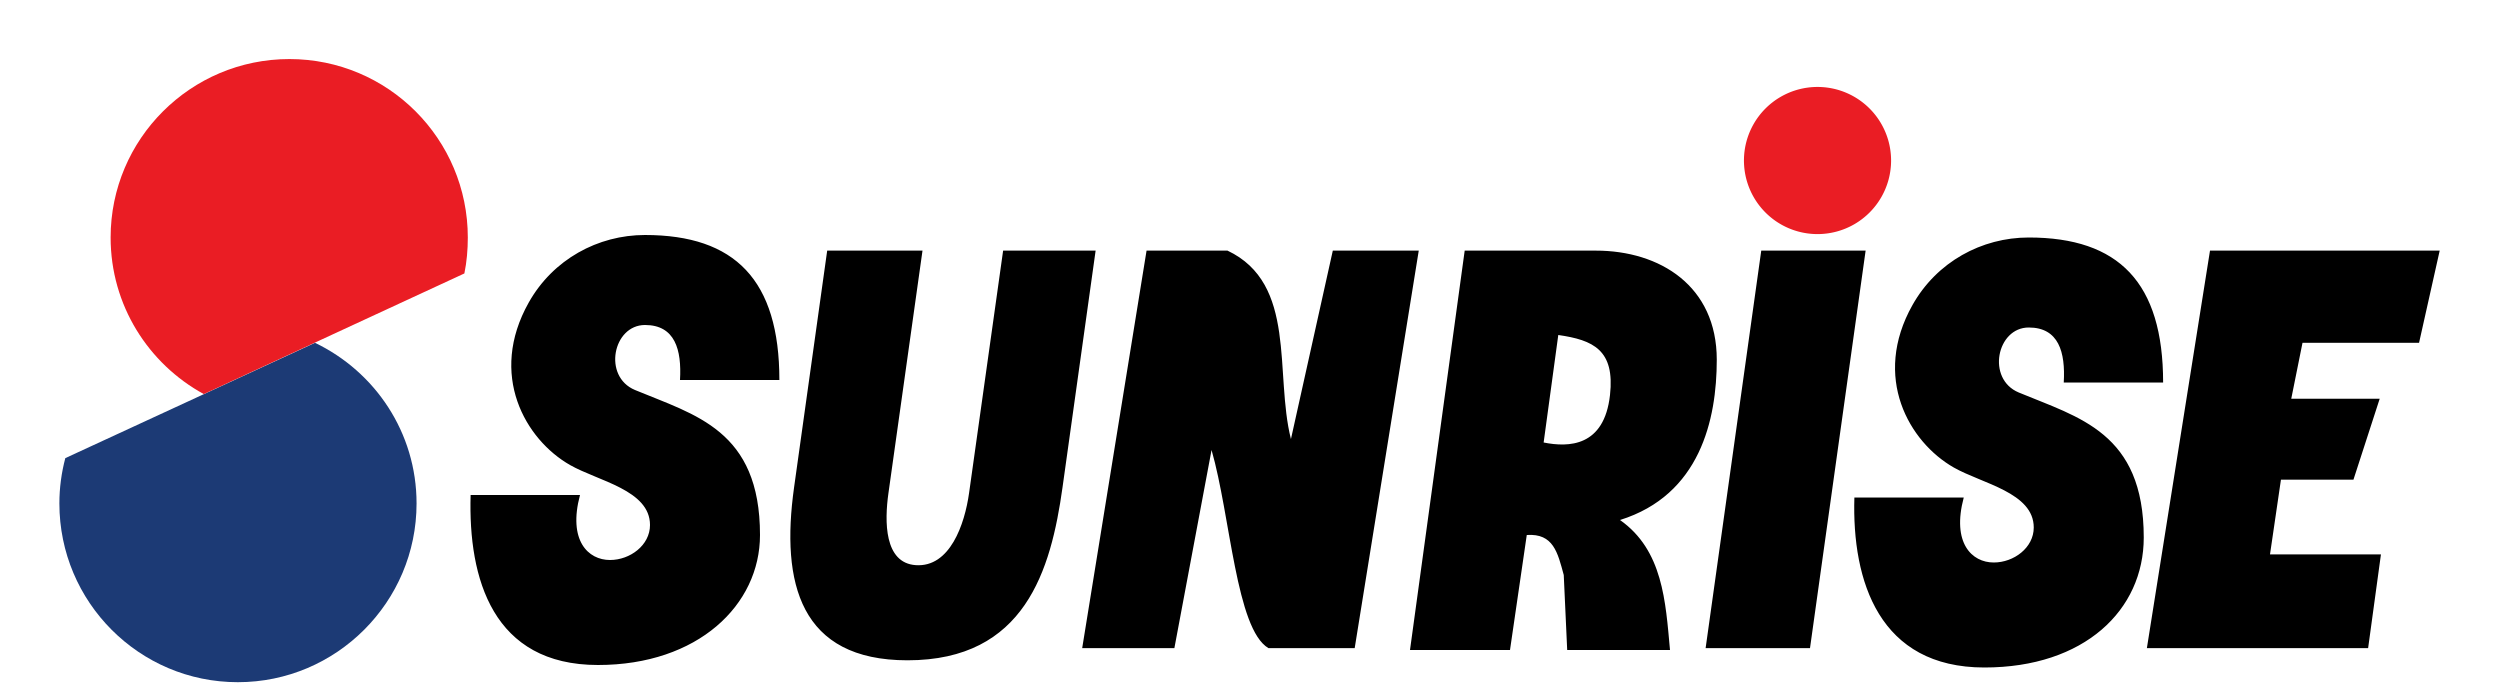 <?xml version="1.0" encoding="UTF-8" standalone="no"?>
<!-- Created with Inkscape (http://www.inkscape.org/) -->
<svg
   xmlns:dc="http://purl.org/dc/elements/1.1/"
   xmlns:cc="http://creativecommons.org/ns#"
   xmlns:rdf="http://www.w3.org/1999/02/22-rdf-syntax-ns#"
   xmlns:svg="http://www.w3.org/2000/svg"
   xmlns="http://www.w3.org/2000/svg"
   xmlns:sodipodi="http://sodipodi.sourceforge.net/DTD/sodipodi-0.dtd"
   xmlns:inkscape="http://www.inkscape.org/namespaces/inkscape"
   width="250"
   height="70"
   id="svg2"
   sodipodi:version="0.32"
   inkscape:version="0.46"
   version="1.0"
   sodipodi:docname="Sunrise-Logo.svg"
   inkscape:output_extension="org.inkscape.output.svg.inkscape"
   style="display:inline">
  <defs
     id="defs4">
    <inkscape:perspective
       sodipodi:type="inkscape:persp3d"
       inkscape:vp_x="0 : 526.18109 : 1"
       inkscape:vp_y="0 : 1000 : 0"
       inkscape:vp_z="744.09448 : 526.18109 : 1"
       inkscape:persp3d-origin="372.04724 : 350.78739 : 1"
       id="perspective10" />
    <inkscape:perspective
       id="perspective2390"
       inkscape:persp3d-origin="372.04724 : 350.78739 : 1"
       inkscape:vp_z="744.09448 : 526.18109 : 1"
       inkscape:vp_y="0 : 1000 : 0"
       inkscape:vp_x="0 : 526.18109 : 1"
       sodipodi:type="inkscape:persp3d" />
    <inkscape:perspective
       id="perspective3297"
       inkscape:persp3d-origin="372.04724 : 350.78739 : 1"
       inkscape:vp_z="744.09448 : 526.18109 : 1"
       inkscape:vp_y="0 : 1000 : 0"
       inkscape:vp_x="0 : 526.18109 : 1"
       sodipodi:type="inkscape:persp3d" />
    <inkscape:perspective
       id="perspective3406"
       inkscape:persp3d-origin="372.04724 : 350.78739 : 1"
       inkscape:vp_z="744.09448 : 526.18109 : 1"
       inkscape:vp_y="0 : 1000 : 0"
       inkscape:vp_x="0 : 526.18109 : 1"
       sodipodi:type="inkscape:persp3d" />
  </defs>
  <sodipodi:namedview
     id="base"
     pagecolor="#ffffff"
     bordercolor="#666666"
     borderopacity="1.0"
     inkscape:pageopacity="0"
     inkscape:pageshadow="2"
     inkscape:zoom="2.8284271"
     inkscape:cx="134.43531"
     inkscape:cy="51.749637"
     inkscape:document-units="px"
     inkscape:current-layer="layer5"
     showgrid="true"
     inkscape:object-paths="true"
     inkscape:object-nodes="true"
     objecttolerance="9"
     gridtolerance="7"
     guidetolerance="5">
    <inkscape:grid
       type="xygrid"
       id="grid3166"
       visible="true"
       enabled="true"
       dotted="false"
       spacingx="0.5px"
       spacingy="0.5px" />
  </sodipodi:namedview>
  <g
     inkscape:groupmode="layer"
     id="layer5"
     style="display:inline">
    <path
       style="opacity:1;fill:#002264;fill-opacity:0.89;fill-rule:evenodd;stroke:none;stroke-width:1px;stroke-linecap:butt;stroke-linejoin:miter;stroke-opacity:1;display:inline"
       d="M 31.5,34.281 L 6.531,45.812 C 6.149,47.266 5.938,48.77 5.938,50.344 C 5.938,60.201 13.924,68.219 23.781,68.219 C 33.638,68.219 41.656,60.201 41.656,50.344 C 41.656,43.249 37.498,37.161 31.5,34.281 z"
       id="path3412" />
    <path
       style="opacity:1;fill:#e70008;fill-opacity:0.886;fill-rule:evenodd;stroke:none;stroke-width:1px;stroke-linecap:butt;stroke-linejoin:miter;stroke-opacity:1;display:inline"
       d="M 28.938,5.906 C 19.08,5.906 11.062,13.893 11.062,23.75 C 11.062,30.511 14.829,36.375 20.375,39.406 L 46.438,27.344 C 46.676,26.182 46.781,24.982 46.781,23.75 C 46.781,13.893 38.795,5.906 28.938,5.906 z"
       id="path3414" />
    <path
       style="font-size:46.616px;font-style:normal;font-weight:normal;opacity:1;fill:#000000;fill-opacity:1;stroke:none;stroke-width:1px;stroke-linecap:butt;stroke-linejoin:miter;stroke-opacity:1;font-family:Bitstream Vera Sans"
       d="M 64.5,23.5 C 59.791,23.5 55.302,25.937 52.875,30.25 C 48.807,37.479 52.53,43.948 57,46.5 C 59.813,48.107 65,49 65,52.5 C 65,54.53 63,56 61,56 C 58.813,56 56.784,54.059 58,49.5 L 47.062,49.5 C 46.811,57.896 49.295,66.5 59.795,66.5 C 69.795,66.5 76,60.5 76,53.5 C 76,43 69.5,41.5 63.5,39 C 60.251,37.646 61.296,32.5 64.5,32.5 C 67.5,32.5 68.179,34.971 68,38 L 77.938,38 C 77.938,28 73.5,23.5 64.5,23.5 z M 202.875,23.75 C 198.166,23.75 193.677,26.187 191.25,30.5 C 187.182,37.729 190.905,44.198 195.375,46.75 C 198.188,48.357 203.375,49.25 203.375,52.75 C 203.375,54.78 201.375,56.25 199.375,56.25 C 197.188,56.25 195.159,54.309 196.375,49.75 L 185.438,49.75 C 185.186,58.146 187.936,66.75 198.436,66.75 C 208.436,66.75 214.375,61.01 214.375,53.75 C 214.375,43.25 207.875,41.75 201.875,39.25 C 198.626,37.896 199.671,32.75 202.875,32.75 C 205.875,32.75 206.554,35.221 206.375,38.25 L 216.312,38.25 C 216.312,28.25 211.875,23.75 202.875,23.75 z M 146.469,25.062 L 141,65 L 151,65 L 152.677,53.5 C 155.344,53.316 155.767,55.263 156.375,57.5 L 156.719,65 L 167,65 C 166.554,60.142 166.294,55.027 162,52 C 170,49.5 171.677,41.97 171.677,35.97 C 171.677,28.599 166.001,25.062 159.58,25.062 C 154.768,25.062 151.281,25.054 146.469,25.062 z M 82.719,25.062 L 79.406,48.75 C 78.069,58.313 80,66.03 90.746,66.03 C 102.501,66.03 105.095,57.009 106.25,48.75 L 109.562,25.062 L 100.312,25.062 L 96.906,49.312 C 96.469,52.425 95,56.758 91.569,56.515 C 88.412,56.292 88.447,52.14 88.844,49.312 L 92.25,25.062 L 82.719,25.062 z M 114.656,25.062 L 108.219,64.812 L 117.438,64.812 L 121.156,45 C 123.052,51.604 123.606,62.905 126.844,64.812 L 135.469,64.812 L 141.875,25.062 L 133.281,25.062 L 129.094,43.906 C 127.436,37.338 129.738,28.373 122.75,25.062 L 114.656,25.062 z M 176.125,25.062 L 170.562,64.812 L 181,64.812 L 186.562,25.062 L 176.125,25.062 z M 221,25.062 L 214.688,64.812 L 236.812,64.812 L 238.094,55.438 L 227,55.438 L 228.094,47.969 L 235.344,47.969 L 237.969,39.875 L 229.125,39.875 L 230.25,34.281 L 241.906,34.281 L 243.969,25.062 L 221,25.062 z M 155.828,33.5 C 159.328,34 161.5,35 161,39.5 C 160.424,44.688 156.864,44.75 154.364,44.25 L 155.828,33.5 z"
       id="path3442"
       sodipodi:nodetypes="cssssccssssccccssssccsssscccccccccccssccsssccsssccccccccccccccccccccccccccccccccscc" />
    <path
       sodipodi:type="arc"
       style="opacity:1;fill:#e70008;fill-opacity:0.886;fill-rule:evenodd;stroke:none;stroke-width:0.952px;stroke-linecap:butt;stroke-linejoin:miter;marker:none;marker-start:none;marker-mid:none;marker-end:none;stroke-miterlimit:4;stroke-dasharray:none;stroke-dashoffset:0;stroke-opacity:1;visibility:visible;display:inline;overflow:visible;enable-background:accumulate"
       id="path3448"
       sodipodi:cx="181"
       sodipodi:cy="16"
       sodipodi:rx="7"
       sodipodi:ry="7"
       d="M 188,16 A 7,7 0 1 1 174,16 A 7,7 0 1 1 188,16 z"
       transform="matrix(1.051,0,0,1.051,-8.479,-0.764)" />
  </g>
</svg>
